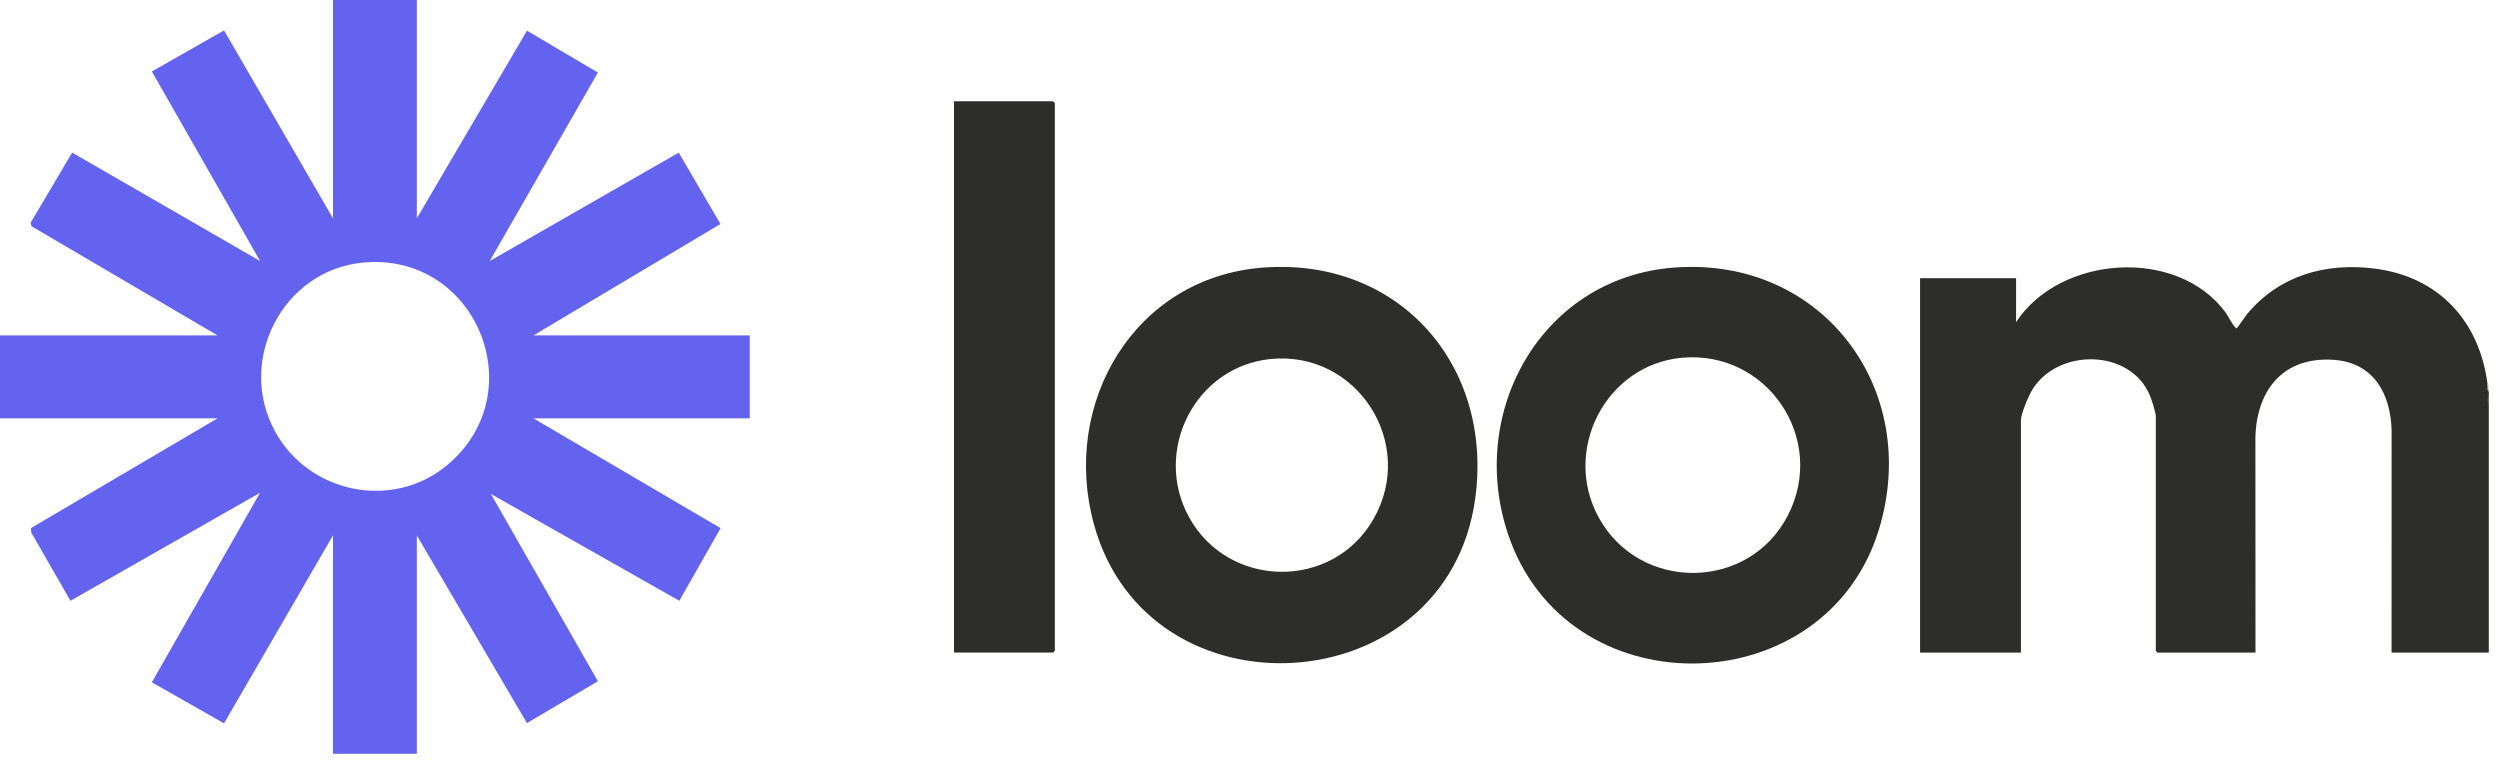 <?xml version="1.0" encoding="utf-8"?>
<svg xmlns="http://www.w3.org/2000/svg" fill="none" height="100%" overflow="visible" preserveAspectRatio="none" style="display: block;" viewBox="0 0 67 21" width="100%">
<g id="Vector">
<path d="M66.667 10.3C66.677 10.358 66.688 10.424 66.7 10.496V10.626C66.673 10.688 66.673 10.76 66.7 10.822V17.49H64.094L64.095 11.524C64.066 10.539 63.604 9.719 62.549 9.644C61.208 9.549 60.478 10.435 60.445 11.72L60.447 17.49H57.825C57.821 17.49 57.776 17.445 57.776 17.441V11.165C57.776 11.058 57.666 10.719 57.619 10.604C57.097 9.342 55.164 9.327 54.473 10.433C54.371 10.596 54.161 11.085 54.161 11.264V17.49H51.458V7.456H54.031V8.632C55.209 6.839 58.346 6.615 59.646 8.374C59.701 8.448 59.888 8.809 59.941 8.796C59.964 8.79 60.172 8.478 60.219 8.421C61.079 7.382 62.329 7.03 63.649 7.199C65.358 7.418 66.451 8.604 66.667 10.3Z" fill="#2D2D2B"/>
<path d="M66.7 10.496C66.639 10.459 66.674 10.359 66.666 10.298H66.699L66.7 10.496Z" fill="#DBDBDB"/>
<path d="M66.7 10.822C66.646 10.789 66.646 10.656 66.698 10.625L66.7 10.822Z" fill="#4F4F4F"/>
<path d="M25.567 17.488V2.714H28.221C28.225 2.714 28.27 2.759 28.27 2.763V17.439C28.27 17.443 28.225 17.488 28.221 17.488H25.567Z" fill="#2D2D2B"/>
<path d="M20.094 8.989H14.297L19.309 6.003L18.19 4.09L13.125 6.995L16.024 1.944L14.123 0.822L11.171 5.851V0H8.924V5.851L6.004 0.815L4.069 1.915L6.97 6.995L1.933 4.089L0.818 5.973L0.846 6.064L5.83 8.989H0V11.211H5.83L0.829 14.153L0.839 14.275L1.888 16.101L6.969 13.206L4.069 18.286L6.004 19.386L8.923 14.35V20.201H11.171V14.35L14.122 19.379L16.024 18.257L13.157 13.239L18.206 16.101L19.312 14.154L14.297 11.212H20.094L20.094 8.989ZM12 12.452C10.541 13.686 8.289 13.231 7.376 11.571C6.329 9.668 7.573 7.24 9.731 7.037C12.749 6.754 14.307 10.503 12 12.452Z" fill="#6363F0"/>
<path d="M33.864 7.17C30.405 7.423 28.42 10.807 29.321 14.064C30.782 19.351 38.764 18.867 39.533 13.382C40.036 9.8 37.501 6.903 33.864 7.17ZM36.807 13.915C35.712 15.822 32.925 15.784 31.867 13.861C30.886 12.078 32.035 9.818 34.059 9.621C36.37 9.396 37.974 11.884 36.807 13.915Z" fill="#2D2D2B"/>
<path d="M44.872 7.17C41.234 7.443 39.23 11.198 40.49 14.523C42.198 19.032 48.956 18.811 50.358 14.18C51.499 10.415 48.823 6.874 44.872 7.17ZM47.912 13.818C46.861 15.85 43.936 15.868 42.842 13.862C41.862 12.065 43.033 9.781 45.067 9.589C47.356 9.373 48.976 11.763 47.912 13.818Z" fill="#2D2D2B"/>
</g>
</svg>
